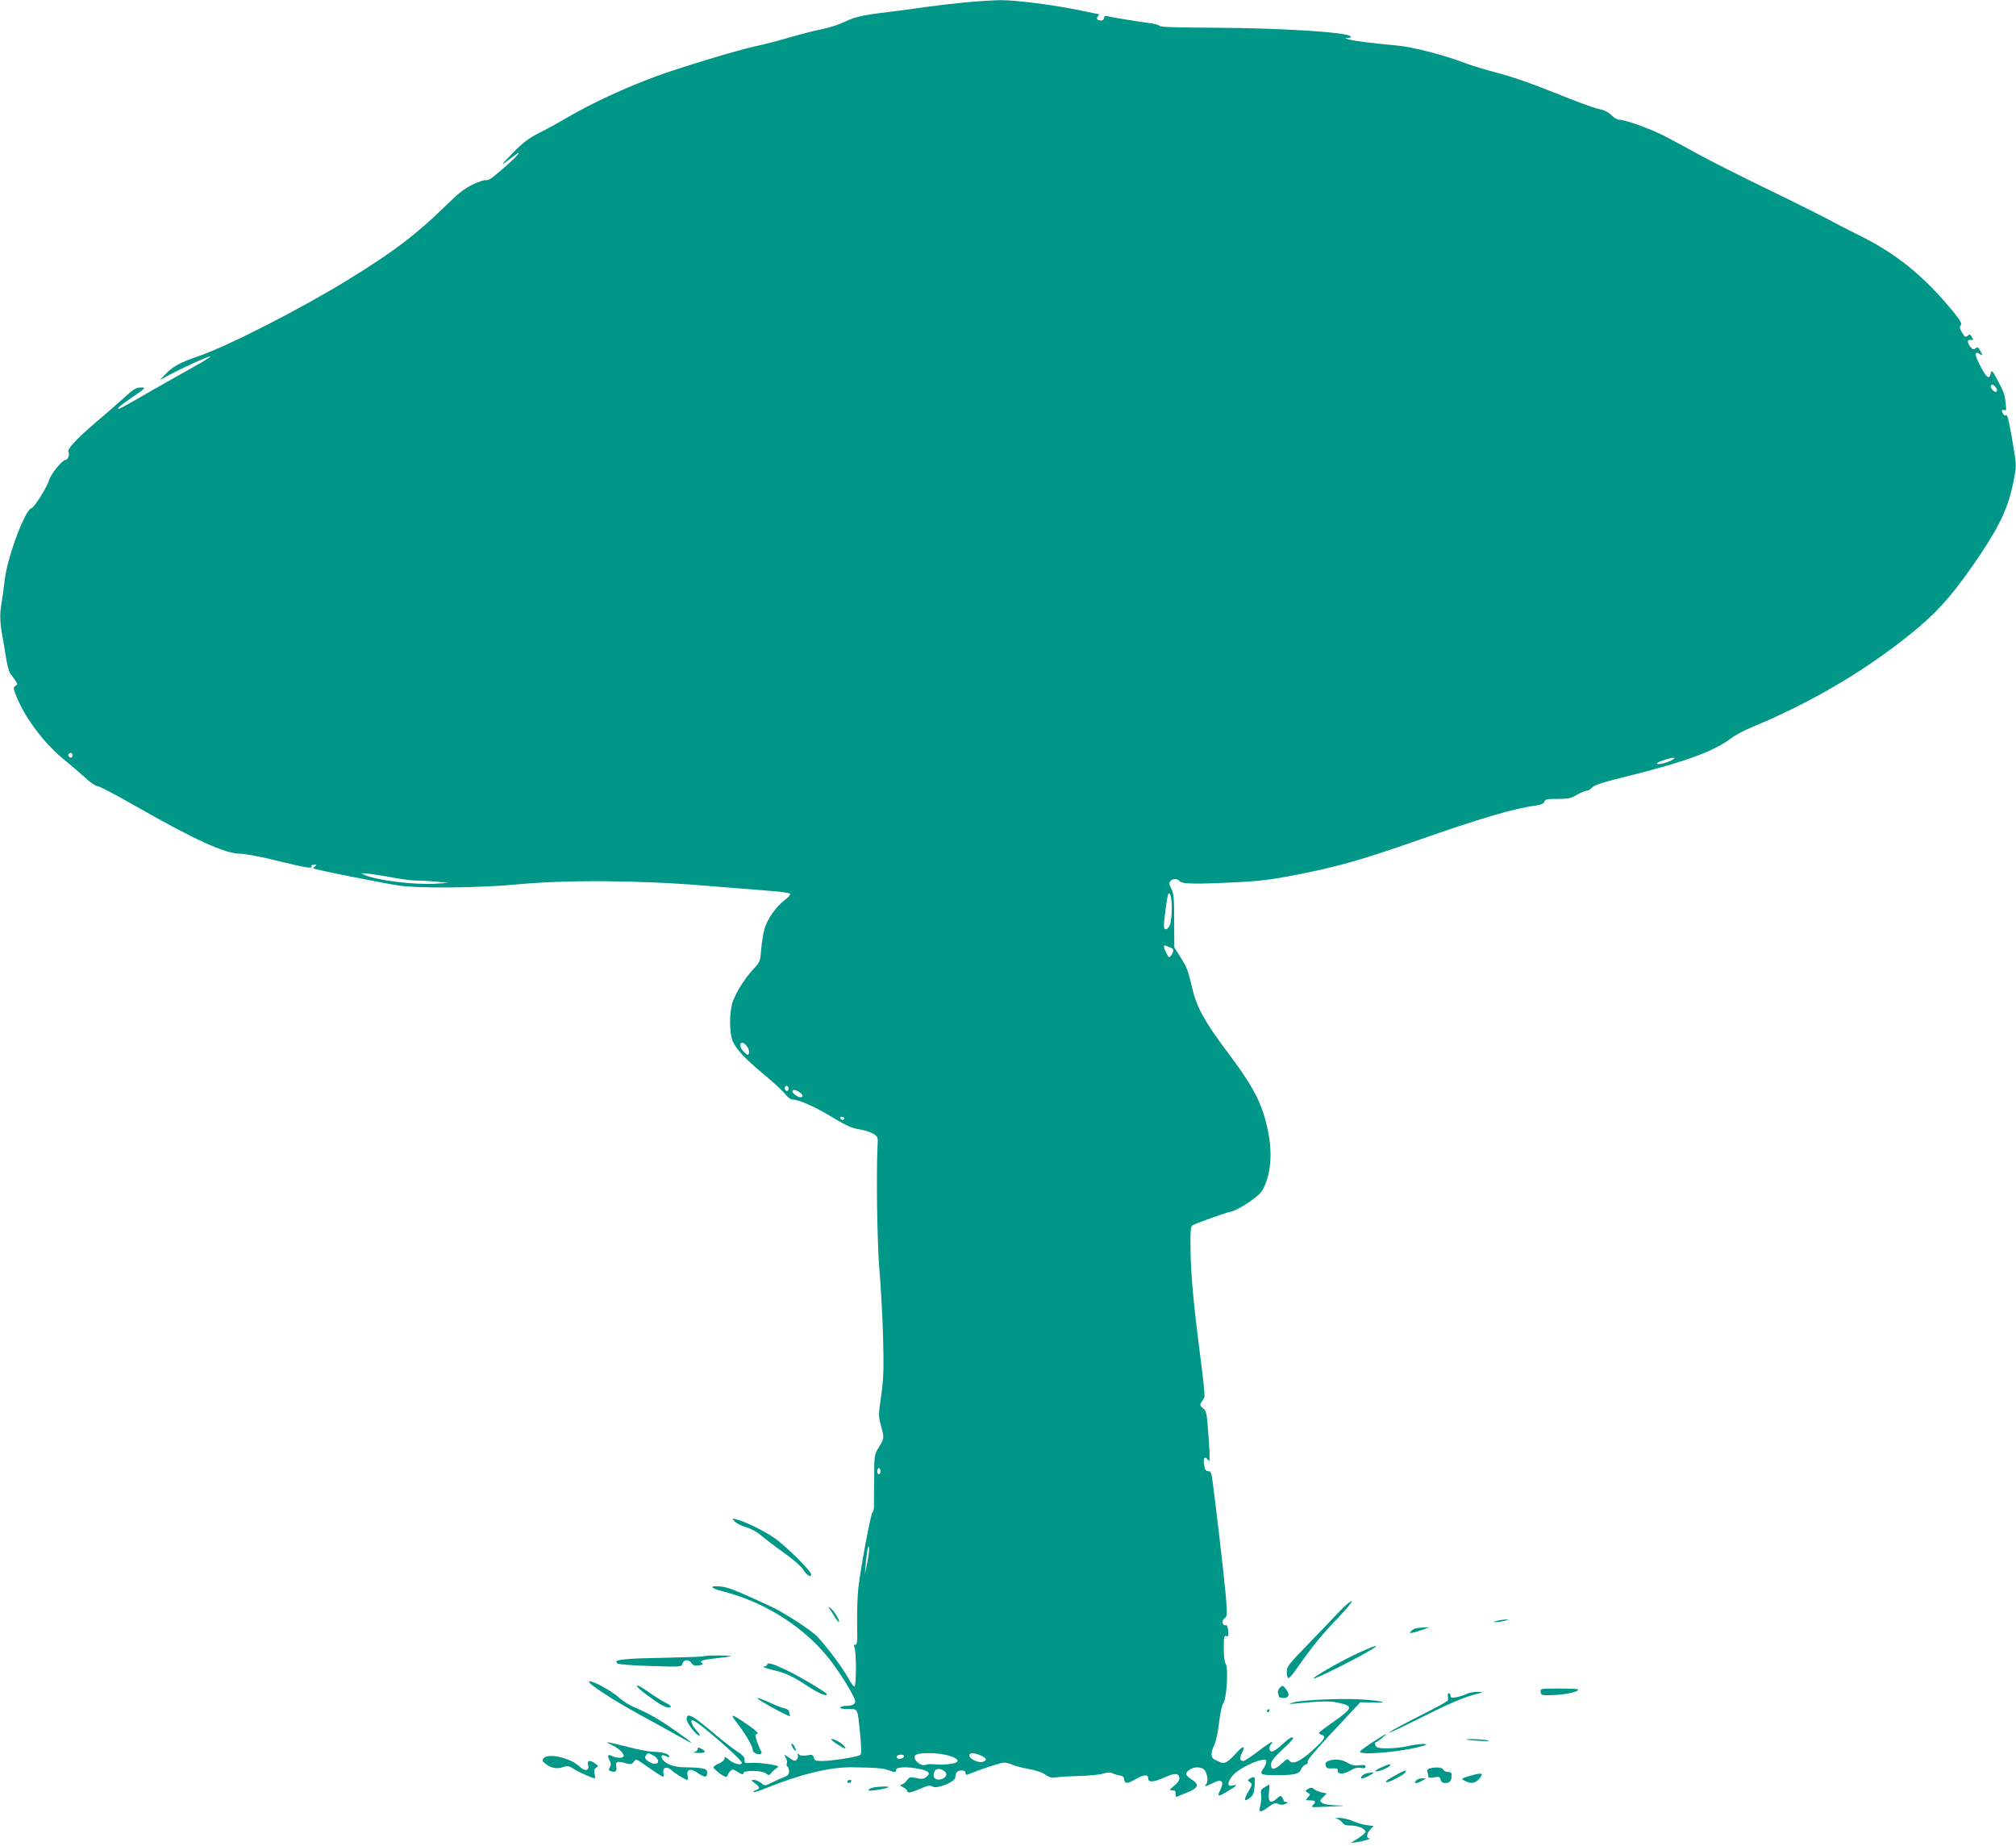 <?xml version="1.0" standalone="no"?>
<!DOCTYPE svg PUBLIC "-//W3C//DTD SVG 20010904//EN"
 "http://www.w3.org/TR/2001/REC-SVG-20010904/DTD/svg10.dtd">
<svg version="1.0" xmlns="http://www.w3.org/2000/svg"
 width="1280pt" height="1172pt" viewBox="0 0 1280 1172"
 preserveAspectRatio="xMidYMid meet">
<g transform="translate(0,1172) scale(0.1,-0.1)"
fill="#009688" stroke="none">
<path d="M6120 11704 c-74 -7 -182 -20 -240 -28 -58 -9 -161 -23 -230 -31
-173 -21 -226 -33 -290 -65 -30 -15 -93 -35 -140 -45 -47 -9 -139 -33 -205
-52 -66 -20 -167 -46 -225 -58 -113 -25 -464 -131 -620 -188 -199 -73 -411
-171 -572 -265 -45 -27 -123 -70 -173 -95 -72 -37 -106 -63 -170 -129 -82 -84
-82 -87 -7 -29 109 84 6 -24 -116 -121 -18 -15 -39 -25 -47 -22 -8 3 -44 -9
-82 -27 -52 -24 -93 -56 -173 -135 -186 -182 -329 -291 -615 -467 -307 -189
-766 -423 -951 -487 -121 -41 -170 -68 -220 -122 l-29 -31 55 30 c86 47 261
126 266 120 3 -2 -46 -33 -108 -67 -62 -35 -176 -99 -253 -143 -222 -128 -225
-129 -225 -119 0 5 35 33 78 62 101 69 102 70 64 70 -26 0 -46 -12 -95 -57
-35 -32 -118 -105 -185 -161 -126 -108 -188 -174 -177 -192 9 -15 -4 -50 -20
-50 -19 0 -92 -90 -102 -125 -13 -46 -95 -177 -114 -182 -41 -11 -153 -312
-169 -455 -6 -51 -16 -123 -22 -160 -11 -65 -8 -120 12 -223 5 -27 14 -81 20
-120 6 -38 17 -78 25 -90 53 -73 50 -66 33 -79 -15 -11 -14 -17 7 -69 57 -140
178 -300 306 -403 40 -33 99 -83 130 -111 30 -29 65 -53 76 -53 12 0 124 -59
250 -131 366 -209 563 -299 656 -299 31 0 135 -19 238 -45 190 -46 221 -51
217 -36 -3 9 2 11 25 11 8 0 7 -3 -3 -10 -8 -5 -12 -11 -9 -14 6 -6 400 -85
534 -107 120 -20 517 -17 755 6 316 30 778 27 1200 -8 184 -15 380 -31 434
-35 55 -4 101 -12 103 -17 2 -6 -14 -24 -36 -40 -53 -41 -108 -118 -126 -179
-9 -28 -18 -87 -22 -131 -6 -77 -7 -82 -49 -127 -54 -58 -105 -138 -130 -203
-24 -63 -25 -202 -1 -257 21 -50 83 -115 203 -214 55 -46 113 -99 128 -119 15
-19 35 -35 45 -35 41 0 143 -45 252 -111 91 -55 129 -72 171 -78 30 -4 70 -16
89 -27 32 -19 34 -23 31 -70 -9 -190 -3 -612 11 -789 10 -110 20 -307 24 -437
5 -201 3 -257 -12 -367 -18 -123 -18 -133 -2 -190 22 -80 22 -83 -13 -139 -29
-48 -29 -50 -30 -203 -1 -85 -1 -165 -1 -179 -1 -14 -5 -27 -9 -30 -11 -7 -76
-355 -90 -480 -6 -52 -9 -156 -8 -230 3 -110 0 -134 -11 -132 -10 2 -11 -3 -5
-20 12 -33 11 -241 -1 -245 -5 -1 -23 23 -40 54 -29 56 -133 196 -193 260 -40
43 -216 157 -306 198 -219 101 -264 119 -313 123 -76 6 -65 -10 20 -32 270
-69 522 -232 681 -439 68 -89 156 -234 156 -258 0 -19 -19 -29 -60 -29 -16 0
-32 -5 -35 -10 -4 -6 15 -10 49 -10 65 0 60 10 77 -158 8 -82 9 -126 2 -133
-12 -12 -179 -39 -244 -39 -39 0 -48 3 -52 21 -5 19 -11 21 -42 15 -23 -5 -42
-3 -51 5 -12 9 -13 9 -9 -2 7 -20 -10 -43 -26 -36 -8 4 -25 15 -38 24 -24 17
-24 17 -12 -6 7 -12 10 -29 7 -36 -3 -8 -1 -17 4 -20 6 -4 10 -17 10 -31 0
-19 -8 -28 -31 -36 -17 -6 -51 -21 -76 -34 -46 -23 -46 -23 -71 -3 -14 10 -34
19 -46 19 -19 -1 -19 -2 7 -21 32 -25 34 -35 6 -44 -11 -4 -18 -9 -15 -12 3
-3 36 7 73 22 227 92 412 137 553 135 151 -2 203 -6 233 -19 37 -15 47 -14 47
4 0 18 73 20 149 4 60 -13 72 -26 43 -50 -18 -14 -29 -15 -64 -7 -39 8 -44 7
-61 -16 -10 -15 -26 -26 -35 -26 -11 -1 -8 -6 11 -16 15 -8 27 -19 27 -24 0
-16 26 -12 85 15 45 20 60 22 75 13 28 -18 145 29 146 59 2 31 13 43 40 43 15
0 24 -6 24 -16 0 -11 5 -14 18 -9 75 32 207 75 228 75 14 0 37 -6 52 -14 15
-7 60 -19 99 -26 45 -7 87 -21 109 -36 28 -19 44 -23 67 -18 16 3 82 7 146 9
64 1 134 8 155 15 28 9 44 9 60 2 11 -6 32 -12 46 -14 17 -2 26 -10 28 -26 4
-28 20 -28 73 3 54 30 79 32 79 5 0 -28 34 -26 104 6 64 29 90 28 94 -2 2 -15
-8 -31 -33 -51 -32 -27 -33 -30 -13 -29 18 1 23 -4 22 -22 0 -12 2 -21 5 -20
3 2 34 14 69 28 72 29 79 51 25 85 -38 24 -41 38 -11 59 26 18 61 21 87 6 23
-12 37 -76 20 -96 -16 -19 -5 -18 42 6 58 30 75 11 44 -50 -20 -38 -8 -38 55
1 56 34 62 42 25 33 -34 -8 -34 18 0 62 26 34 126 89 183 100 26 5 32 3 32
-11 0 -9 -9 -30 -20 -45 -25 -36 -16 -40 90 -40 108 0 140 8 151 37 5 14 18
27 28 30 12 3 17 11 14 19 -4 12 54 79 278 317 l56 60 74 -2 c121 -4 69 11
-68 20 -136 8 -388 -4 -438 -21 -26 -9 -23 -9 20 -5 164 15 214 17 265 6 105
-22 103 -32 -20 -120 -50 -34 -92 -67 -95 -71 -3 -4 4 -10 15 -13 33 -9 22
-29 -56 -99 -78 -71 -130 -94 -148 -65 -9 13 -16 11 -48 -19 -47 -42 -68 -44
-68 -7 0 21 17 43 70 93 39 36 70 68 70 73 0 17 -24 4 -69 -38 -26 -25 -55
-45 -65 -45 -19 0 -22 30 -4 48 7 7 8 12 2 12 -5 0 -45 -27 -88 -60 -43 -33
-84 -60 -92 -60 -22 0 -25 18 -9 51 26 49 7 48 -38 -3 -52 -57 -74 -69 -101
-55 -12 5 -28 13 -36 17 -23 11 -23 44 -2 87 12 23 25 82 32 146 8 61 19 115
26 122 21 20 35 224 17 250 -8 12 -13 50 -13 102 0 71 2 82 16 76 13 -5 15 1
12 33 -2 25 -8 38 -16 36 -22 -4 -27 30 -7 44 18 13 18 22 7 152 -11 124 -74
667 -88 749 -3 23 -10 33 -23 33 -14 0 -21 10 -25 35 -9 45 2 65 21 40 12 -17
13 -14 13 26 0 24 -5 97 -10 162 -8 105 -11 120 -32 137 -20 16 -21 21 -10 37
6 10 15 24 19 32 3 8 -6 107 -21 220 -48 371 -65 554 -67 711 -2 123 1 155 12
161 42 20 211 80 245 87 22 4 72 30 116 61 64 45 81 63 98 104 46 106 49 244
8 402 -35 138 -93 244 -237 435 -153 204 -203 294 -231 416 -26 112 -35 136
-79 204 l-35 55 -1 170 c0 145 -3 175 -18 203 -14 26 -16 37 -6 48 15 18 43
18 59 -1 15 -18 114 -19 380 -5 135 7 221 18 375 49 249 49 407 94 750 214
411 144 615 204 757 223 33 5 49 12 53 24 5 16 18 18 84 18 67 0 85 3 123 26
25 14 53 26 62 26 10 0 25 9 34 20 13 16 74 35 252 79 344 86 527 154 633 235
25 19 85 51 134 71 395 164 757 381 1060 637 135 114 238 236 390 463 124 186
177 302 208 463 17 81 17 101 6 170 -31 192 -44 251 -53 246 -6 -4 -14 0 -19
7 -13 21 -11 32 6 25 13 -5 15 2 9 47 -8 60 -8 61 -53 147 -31 58 -35 62 -41
41 -10 -43 -25 -33 -65 43 -40 75 -41 101 -4 78 19 -12 20 -12 4 18 -14 27
-19 29 -32 19 -12 -11 -18 -9 -34 11 -21 29 -19 46 5 42 15 -3 16 0 6 18 -9
18 -14 19 -26 9 -13 -10 -17 -10 -25 2 -27 40 -30 51 -20 63 9 10 -1 28 -36
73 -188 233 -369 382 -613 501 -63 31 -146 74 -184 95 -38 21 -212 108 -388
193 -175 85 -378 187 -451 228 -73 40 -172 94 -222 119 -89 44 -238 97 -275
97 -11 0 -33 13 -49 29 -19 19 -48 33 -83 40 -29 6 -154 52 -277 102 -138 56
-276 104 -356 124 -72 19 -162 46 -200 60 -144 55 -339 106 -445 116 -161 15
-275 29 -307 39 -27 8 -27 8 -4 9 16 1 22 4 15 11 -26 26 -445 52 -862 54
-240 1 -345 4 -350 12 -4 6 -34 14 -67 18 -65 8 -226 34 -262 43 -17 4 -23 1
-23 -11 0 -9 -8 -16 -18 -16 -26 0 -34 11 -21 27 6 7 9 13 6 13 -2 0 -49 9
-103 21 -183 38 -425 69 -523 68 -53 -1 -157 -8 -231 -15z m6554 -2447 c6 -9
7 -19 3 -23 -9 -9 -37 15 -37 33 0 18 20 12 34 -10z m-12214 -2332 c0 -8 -4
-15 -9 -15 -13 0 -22 16 -14 24 11 11 23 6 23 -9z m10145 -36 c-37 -17 -96
-27 -82 -13 10 10 81 33 102 33 13 0 7 -7 -20 -20z m-8113 -740 c53 -10 118
-19 146 -19 27 0 85 -3 128 -7 l79 -8 -75 -5 c-134 -9 -375 20 -454 55 -30 13
-29 13 24 8 30 -3 98 -14 152 -24z m4948 -195 c0 -39 -5 -85 -11 -103 -13 -36
-39 -42 -39 -8 0 36 21 190 27 200 12 20 23 -21 23 -89z m-7 -250 c21 -8 22
-24 3 -49 -13 -18 -14 -17 -30 13 -19 37 -21 56 -3 48 6 -3 20 -9 30 -12z
m-2688 -630 c9 -14 14 -33 10 -41 -5 -14 -9 -13 -30 7 -27 25 -33 60 -11 60 7
0 21 -12 31 -26z m260 -274 c-5 -8 -11 -8 -17 -2 -6 6 -7 16 -3 22 5 8 11 8
17 2 6 -6 7 -16 3 -22z m74 -16 c33 -24 11 -43 -23 -20 -28 18 -34 36 -13 36
7 0 23 -7 36 -16z m281 -164 c0 -5 -4 -10 -9 -10 -6 0 -13 5 -16 10 -3 6 1 10
9 10 9 0 16 -4 16 -10z m230 -2240 c0 -11 -4 -20 -10 -20 -5 0 -10 9 -10 20 0
11 5 20 10 20 6 0 10 -9 10 -20z m-84 -585 l-15 -70 5 60 c3 33 8 76 12 95 6
30 7 31 10 10 1 -14 -4 -56 -12 -95z m521 -1222 c108 -34 42 -64 -117 -53 -8
1 -25 -2 -37 -5 -31 -10 -81 39 -63 60 17 21 148 20 217 -2z m198 3 c39 -17
45 -32 16 -41 -34 -10 -98 25 -85 47 8 12 30 10 69 -6z m-485 -5 c0 -12 -29
-23 -41 -15 -5 3 -7 10 -4 15 8 12 45 12 45 0z m255 -95 c24 -17 14 -43 -20
-52 -35 -9 -56 12 -44 44 9 25 36 29 64 8z"/>
<path d="M4665 2061 c10 -12 43 -28 72 -37 32 -9 72 -31 99 -55 25 -21 89 -70
144 -109 54 -38 108 -85 119 -104 23 -37 51 -54 51 -31 0 22 -167 187 -239
235 -67 45 -186 103 -236 114 -29 7 -29 7 -10 -13z"/>
<path d="M8503 1488 c-37 -40 -128 -134 -200 -209 -120 -123 -133 -140 -133
-172 0 -20 4 -38 9 -41 4 -3 28 22 52 57 97 140 168 227 262 323 54 56 94 105
89 108 -6 3 -41 -26 -79 -66z"/>
<path d="M5273 1498 c42 -68 50 -78 54 -74 7 7 -33 71 -54 87 -17 13 -17 12 0
-13z"/>
<path d="M9505 1430 c-27 -7 -27 -8 -5 -8 14 0 39 4 55 8 27 7 27 8 5 8 -14 0
-38 -4 -55 -8z"/>
<path d="M8993 1383 c-12 -2 -27 -11 -34 -19 -11 -13 -9 -14 17 -8 16 4 45 13
64 20 l35 13 -30 -1 c-16 0 -40 -3 -52 -5z"/>
<path d="M8595 1212 c-109 -53 -255 -138 -255 -148 0 -11 274 126 370 185 66
40 5 20 -115 -37z"/>
<path d="M4468 1205 c-3 -3 -120 -7 -261 -10 -255 -4 -325 -13 -283 -37 9 -5
103 -12 210 -15 191 -6 193 -6 199 15 7 27 40 29 58 3 11 -15 22 -18 48 -14
22 4 29 8 20 14 -23 14 -3 21 88 31 48 5 90 11 92 14 2 2 -34 4 -81 4 -46 0
-87 -2 -90 -5z"/>
<path d="M4870 1150 c0 -5 -10 -10 -22 -11 -13 -1 12 -9 54 -20 89 -21 127
-39 234 -109 65 -42 114 -62 114 -46 0 10 -173 113 -255 152 -92 44 -125 53
-125 34z"/>
<path d="M3740 1042 c1 -15 151 -114 295 -193 83 -45 196 -108 253 -140 56
-32 102 -56 102 -54 0 8 -158 119 -224 157 -38 22 -96 52 -130 65 -34 14 -80
42 -103 63 -51 48 -193 123 -193 102z"/>
<path d="M4101 964 c82 -62 120 -84 144 -84 26 0 16 14 -23 32 -20 10 -65 38
-100 63 -91 65 -110 56 -21 -11z"/>
<path d="M8126 1005 c-9 -10 -15 -24 -12 -32 3 -8 6 -19 6 -24 0 -5 14 -9 30
-9 36 0 41 25 12 60 -17 21 -19 22 -36 5z"/>
<path d="M9782 978 c3 -22 7 -22 88 -19 76 3 150 20 150 35 0 4 -54 6 -121 6
-119 0 -120 0 -117 -22z"/>
<path d="M9310 965 c-14 -7 -42 -16 -63 -20 -30 -6 -37 -4 -37 9 0 9 -5 16
-11 16 -6 0 -9 -9 -6 -19 2 -10 2 -23 -2 -28 -3 -6 -82 -49 -176 -96 -93 -47
-179 -93 -190 -102 -21 -17 57 20 292 137 77 39 179 81 225 94 78 21 81 23 38
23 -25 0 -56 -6 -70 -14z"/>
<path d="M4810 937 c21 -21 211 -124 206 -111 -3 8 -6 22 -6 29 0 7 -15 17
-32 20 -18 4 -53 18 -78 30 -45 22 -100 42 -90 32z"/>
<path d="M8045 860 c-3 -5 -1 -10 4 -10 6 0 11 5 11 10 0 6 -2 10 -4 10 -3 0
-8 -4 -11 -10z"/>
<path d="M4360 805 c0 -25 63 -105 82 -105 6 0 -4 16 -21 35 -28 32 -41 65
-25 65 25 0 314 -249 314 -272 0 -18 -50 -7 -79 18 -25 21 -31 23 -31 9 0 -9
-15 -22 -35 -31 -19 -8 -35 -18 -35 -24 0 -11 63 -60 78 -60 7 0 12 4 12 9 0
5 7 17 16 26 15 14 19 14 50 -6 26 -16 34 -17 34 -6 0 20 120 18 145 -3 15
-13 19 -12 34 6 9 11 25 25 35 31 16 9 7 13 -52 23 -40 6 -91 10 -114 8 -39
-3 -43 -1 -41 19 2 17 -10 30 -50 56 -28 19 -88 65 -132 102 -150 128 -185
147 -185 100z"/>
<path d="M4650 825 c0 -4 20 -32 44 -63 46 -61 86 -132 86 -155 0 -15 37 -30
52 -21 5 3 5 11 0 17 -5 7 -16 33 -25 59 -14 43 -14 47 1 50 11 2 -5 19 -48
49 -71 51 -110 73 -110 64z"/>
<path d="M8717 661 c-41 -27 -78 -54 -81 -60 -16 -25 225 -8 364 26 59 14 69
18 44 21 -17 2 -61 -4 -98 -12 -68 -16 -171 -21 -200 -10 -16 6 -23 34 -8 34
9 1 69 50 61 50 -4 0 -40 -22 -82 -49z"/>
<path d="M5310 650 c25 -16 49 -30 54 -30 14 0 -16 30 -45 46 -50 25 -55 15
-9 -16z"/>
<path d="M9311 676 c2 -2 40 -6 84 -8 44 -3 69 -2 55 2 -25 8 -147 13 -139 6z"/>
<path d="M3880 644 c41 -18 80 -52 80 -71 0 -16 -43 -17 -72 -2 -27 15 -34 4
-18 -27 11 -20 11 -29 2 -44 -10 -16 -8 -20 8 -25 28 -9 38 0 33 29 -6 32 5
37 55 23 37 -10 43 -9 56 8 13 19 15 18 56 -10 81 -57 124 -85 131 -85 3 0 4
11 1 25 -6 34 22 44 51 17 26 -23 88 -62 101 -62 4 0 5 11 2 24 -10 42 17 52
61 22 47 -32 63 -33 63 -2 0 19 -6 24 -37 30 -21 3 -67 6 -103 6 -68 0 -125
20 -144 52 -14 23 -2 32 24 18 18 -10 21 -9 18 2 -5 15 -44 25 -104 27 -23 0
-95 14 -160 31 -132 33 -156 37 -104 14z m271 -71 c49 -29 27 -69 -23 -42 -31
16 -39 31 -26 46 13 16 14 16 49 -4z"/>
<path d="M5030 631 c16 -31 32 -36 18 -7 -6 14 -15 26 -20 26 -5 0 -4 -9 2
-19z"/>
<path d="M4430 616 c0 -8 -10 -17 -22 -19 -13 -2 -1 -5 25 -6 49 -1 55 9 16
29 -15 8 -19 7 -19 -4z"/>
<path d="M3451 557 c-8 -11 -7 -18 7 -30 33 -30 74 -40 113 -27 32 11 40 10
75 -12 35 -22 116 -58 130 -58 3 0 3 13 -1 29 -5 22 -2 32 11 39 15 8 14 11
-7 26 -35 24 -52 21 -45 -9 10 -37 -19 -44 -52 -12 -59 57 -201 90 -231 54z"/>
<path d="M8433 540 c-15 -6 -20 -15 -16 -29 4 -16 12 -20 42 -18 29 2 36 -1
35 -15 -2 -25 40 -23 83 3 24 15 43 19 64 15 21 -4 29 -2 29 8 0 11 -10 13
-40 9 -29 -4 -48 0 -75 16 -37 22 -84 26 -122 11z"/>
<path d="M8771 500 c-24 -11 -42 -23 -39 -25 7 -7 71 15 88 31 20 19 3 17 -49
-6z"/>
<path d="M9077 493 c-14 -4 -17 -11 -13 -26 3 -12 6 -26 6 -30 0 -4 16 -5 36
-1 30 6 36 4 41 -15 3 -13 13 -21 27 -21 30 0 41 11 43 43 1 22 -3 27 -23 27
-14 0 -27 7 -30 15 -6 15 -47 18 -87 8z"/>
<path d="M8874 457 c-65 -35 -79 -45 -73 -51 7 -8 104 41 119 59 17 21 2 18
-46 -8z"/>
<path d="M8683 463 c-28 -4 -57 -33 -32 -33 12 0 69 29 69 35 0 3 -1 4 -2 3
-2 0 -17 -3 -35 -5z"/>
<path d="M9325 443 c-49 -15 -49 -15 -25 -29 37 -20 64 -17 88 9 39 41 23 47
-63 20z"/>
<path d="M7937 429 c-17 -10 -17 -11 -1 -24 16 -11 16 -15 -10 -59 -31 -54
-28 -69 10 -40 21 16 26 29 30 77 4 59 1 63 -29 46z"/>
<path d="M8990 415 c-17 -20 5 -20 40 0 l25 14 -26 1 c-15 0 -32 -7 -39 -15z"/>
<path d="M5380 410 c0 -5 4 -10 9 -10 6 0 13 5 16 10 3 6 -1 10 -9 10 -9 0
-16 -4 -16 -10z"/>
<path d="M8028 373 c-22 -14 -25 -22 -21 -48 3 -17 0 -48 -5 -68 -13 -46 -1
-48 53 -8 32 24 43 27 62 18 16 -7 30 -7 45 1 18 8 19 11 6 11 -10 1 -18 4
-18 9 0 4 -5 14 -10 22 -7 12 -13 11 -34 -9 -39 -36 -56 -23 -49 39 3 27 4 50
2 50 -2 0 -16 -8 -31 -17z"/>
<path d="M5550 373 c-14 -3 -29 -9 -35 -15 -7 -7 8 -8 45 -3 75 10 108 24 55
23 -22 0 -51 -3 -65 -5z"/>
<path d="M8300 360 c-13 -9 -13 -12 3 -21 18 -10 18 -12 1 -30 -16 -18 -16
-19 14 -19 34 0 40 -8 20 -28 -6 -6 -10 -13 -7 -14 2 -2 56 0 119 3 97 4 103
6 39 7 -44 1 -83 7 -94 15 -17 13 -17 15 6 38 l23 23 -33 7 c-18 4 -38 12 -44
18 -14 14 -27 14 -47 1z"/>
<path d="M8488 173 c12 -3 28 -13 35 -24 9 -14 23 -19 57 -19 44 0 90 -21 90
-41 0 -5 -21 -23 -47 -40 l-48 -30 45 7 c47 7 94 22 73 23 -20 1 -15 32 7 56
l21 22 -44 6 c-24 3 -65 15 -91 27 -26 11 -64 19 -84 19 -24 -1 -29 -3 -14 -6z"/>
</g>
</svg>
